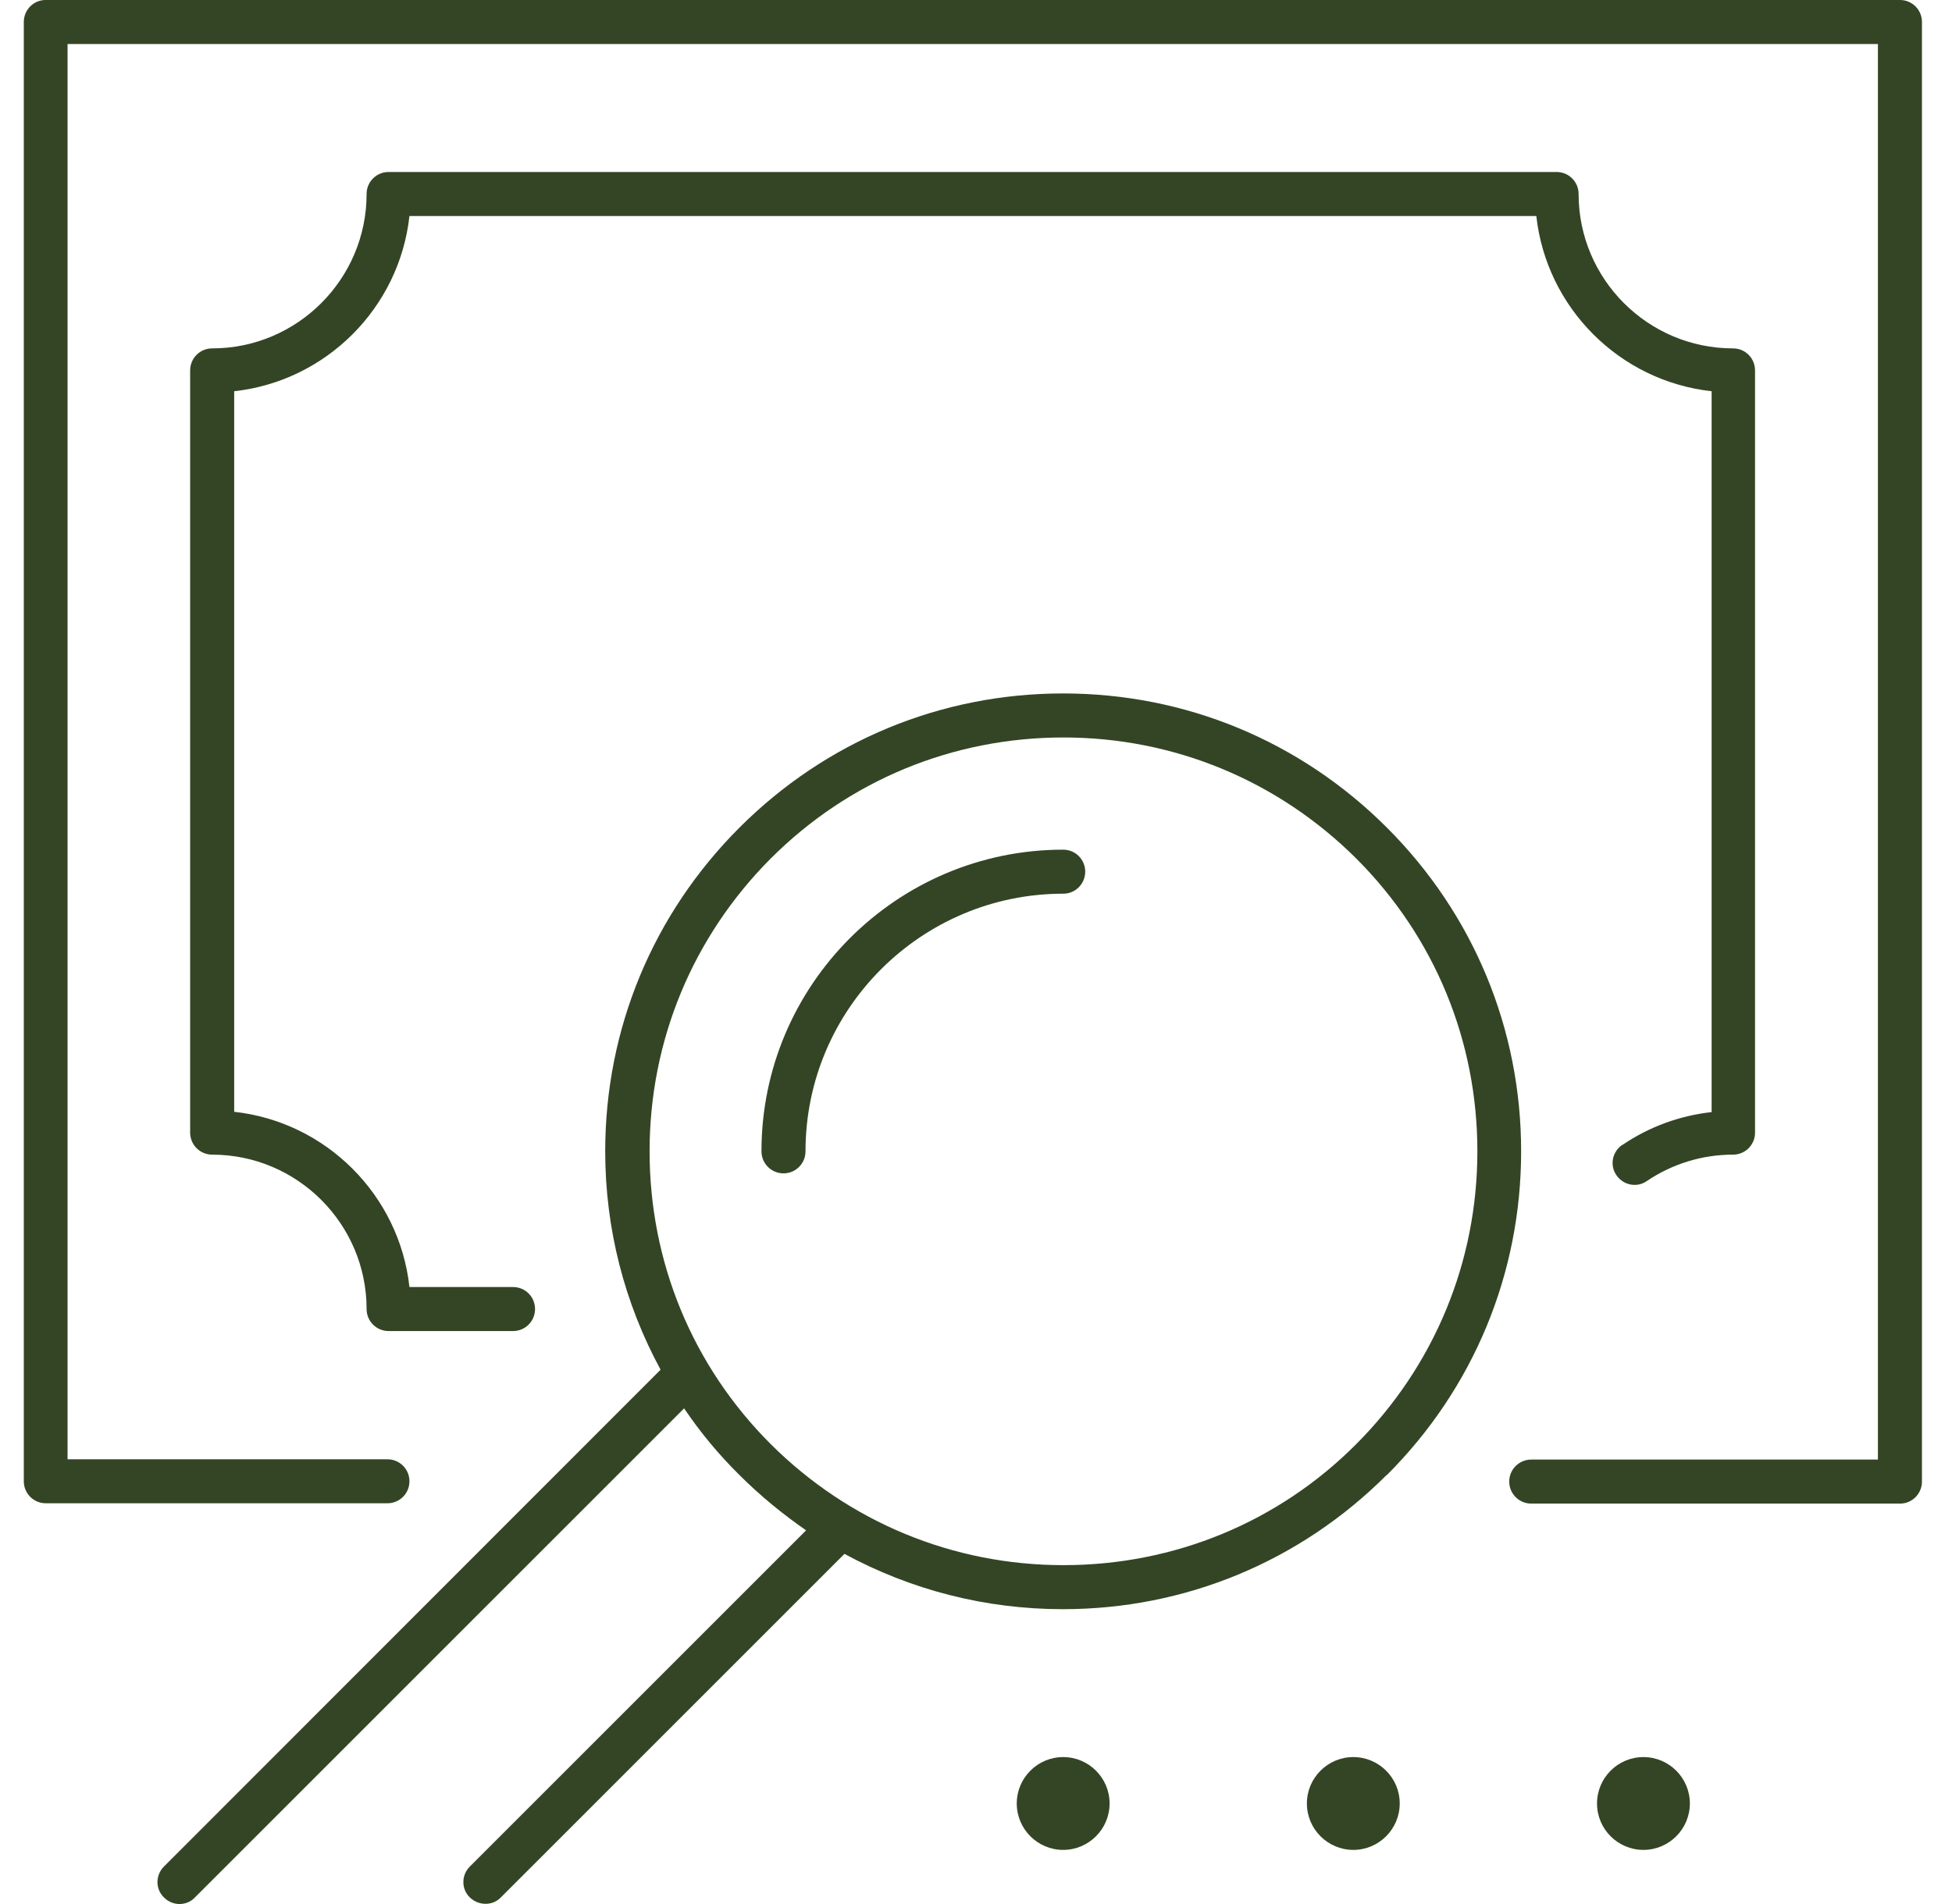 <?xml version="1.0" encoding="UTF-8"?> <svg xmlns="http://www.w3.org/2000/svg" width="41" height="40" viewBox="0 0 41 40" fill="none"><path d="M39.907 0H0.956C0.706 0 0.5 0.206 0.5 0.463V31.119C0.5 31.375 0.706 31.581 0.963 31.581H8.138C8.394 31.581 8.6 31.375 8.6 31.119C8.6 30.863 8.394 30.657 8.138 30.657H1.419V0.925H39.444V30.663H32.163C31.907 30.663 31.7 30.869 31.7 31.125C31.7 31.381 31.907 31.588 32.163 31.588H39.907C40.163 31.588 40.369 31.381 40.369 31.125V0.463C40.369 0.206 40.163 0 39.907 0Z" fill="#334525"></path><path d="M34.076 24.05C33.863 24.194 33.807 24.482 33.951 24.688C34.094 24.9 34.382 24.957 34.588 24.813C35.126 24.45 35.751 24.257 36.401 24.257C36.657 24.257 36.863 24.05 36.863 23.794V7.782C36.863 7.525 36.657 7.319 36.401 7.319C34.613 7.319 33.157 5.863 33.157 4.075C33.157 3.819 32.951 3.613 32.694 3.613H8.163C7.907 3.613 7.7 3.819 7.7 4.075C7.7 5.863 6.244 7.319 4.457 7.319C4.2 7.319 3.994 7.525 3.994 7.782V23.794C3.994 24.05 4.2 24.257 4.457 24.257C6.244 24.257 7.7 25.713 7.7 27.5C7.7 27.757 7.907 27.963 8.163 27.963H10.775C11.032 27.963 11.238 27.757 11.238 27.5C11.238 27.244 11.032 27.038 10.775 27.038H8.6C8.388 25.107 6.85 23.569 4.919 23.357V8.219C6.85 8.007 8.388 6.469 8.6 4.538H32.269C32.482 6.469 34.019 8.007 35.951 8.219V23.363C35.282 23.438 34.644 23.669 34.082 24.05H34.076Z" fill="#334525"></path><path d="M29.131 30.987C30.95 29.169 31.95 26.756 31.95 24.187C31.95 21.618 30.95 19.206 29.131 17.387C27.312 15.568 24.9 14.568 22.331 14.568C19.762 14.568 17.35 15.568 15.531 17.387C13.712 19.206 12.712 21.618 12.712 24.187C12.712 25.818 13.119 27.381 13.875 28.775L3.444 39.212C3.262 39.394 3.262 39.687 3.444 39.862C3.531 39.95 3.65 40 3.769 40C3.887 40 4.006 39.956 4.094 39.862L14.369 29.587C14.706 30.087 15.094 30.556 15.531 30.987C15.969 31.425 16.437 31.806 16.931 32.15L9.869 39.212C9.687 39.394 9.687 39.687 9.869 39.862C10.05 40.037 10.344 40.044 10.519 39.862L17.737 32.644C19.131 33.4 20.694 33.806 22.325 33.806C24.894 33.806 27.306 32.806 29.125 30.987H29.131ZM16.187 30.337C14.544 28.694 13.644 26.512 13.644 24.187C13.644 21.862 14.55 19.681 16.187 18.037C17.831 16.393 20.012 15.493 22.337 15.493C24.662 15.493 26.844 16.4 28.488 18.037C30.131 19.681 31.031 21.862 31.031 24.187C31.031 26.512 30.125 28.694 28.488 30.337C26.85 31.981 24.662 32.881 22.337 32.881C20.012 32.881 17.831 31.975 16.187 30.337Z" fill="#334525"></path><path d="M22.794 18.312C22.794 18.056 22.588 17.85 22.332 17.85C18.838 17.85 15.994 20.693 15.994 24.187C15.994 24.443 16.2 24.65 16.457 24.65C16.713 24.65 16.919 24.443 16.919 24.187C16.919 21.2 19.35 18.775 22.332 18.775C22.588 18.775 22.794 18.568 22.794 18.312Z" fill="#334525"></path><path d="M22.331 36.913C21.794 36.913 21.356 37.35 21.356 37.888C21.356 38.425 21.794 38.863 22.331 38.863C22.869 38.863 23.306 38.425 23.306 37.888C23.306 37.35 22.869 36.913 22.331 36.913Z" fill="#334525"></path><path d="M28.425 36.913C27.888 36.913 27.45 37.35 27.45 37.888C27.45 38.425 27.888 38.863 28.425 38.863C28.963 38.863 29.4 38.425 29.4 37.888C29.4 37.35 28.963 36.913 28.425 36.913Z" fill="#334525"></path><path d="M34.519 36.913C33.981 36.913 33.544 37.35 33.544 37.888C33.544 38.425 33.981 38.863 34.519 38.863C35.056 38.863 35.494 38.425 35.494 37.888C35.494 37.35 35.056 36.913 34.519 36.913Z" fill="#334525"></path></svg> 